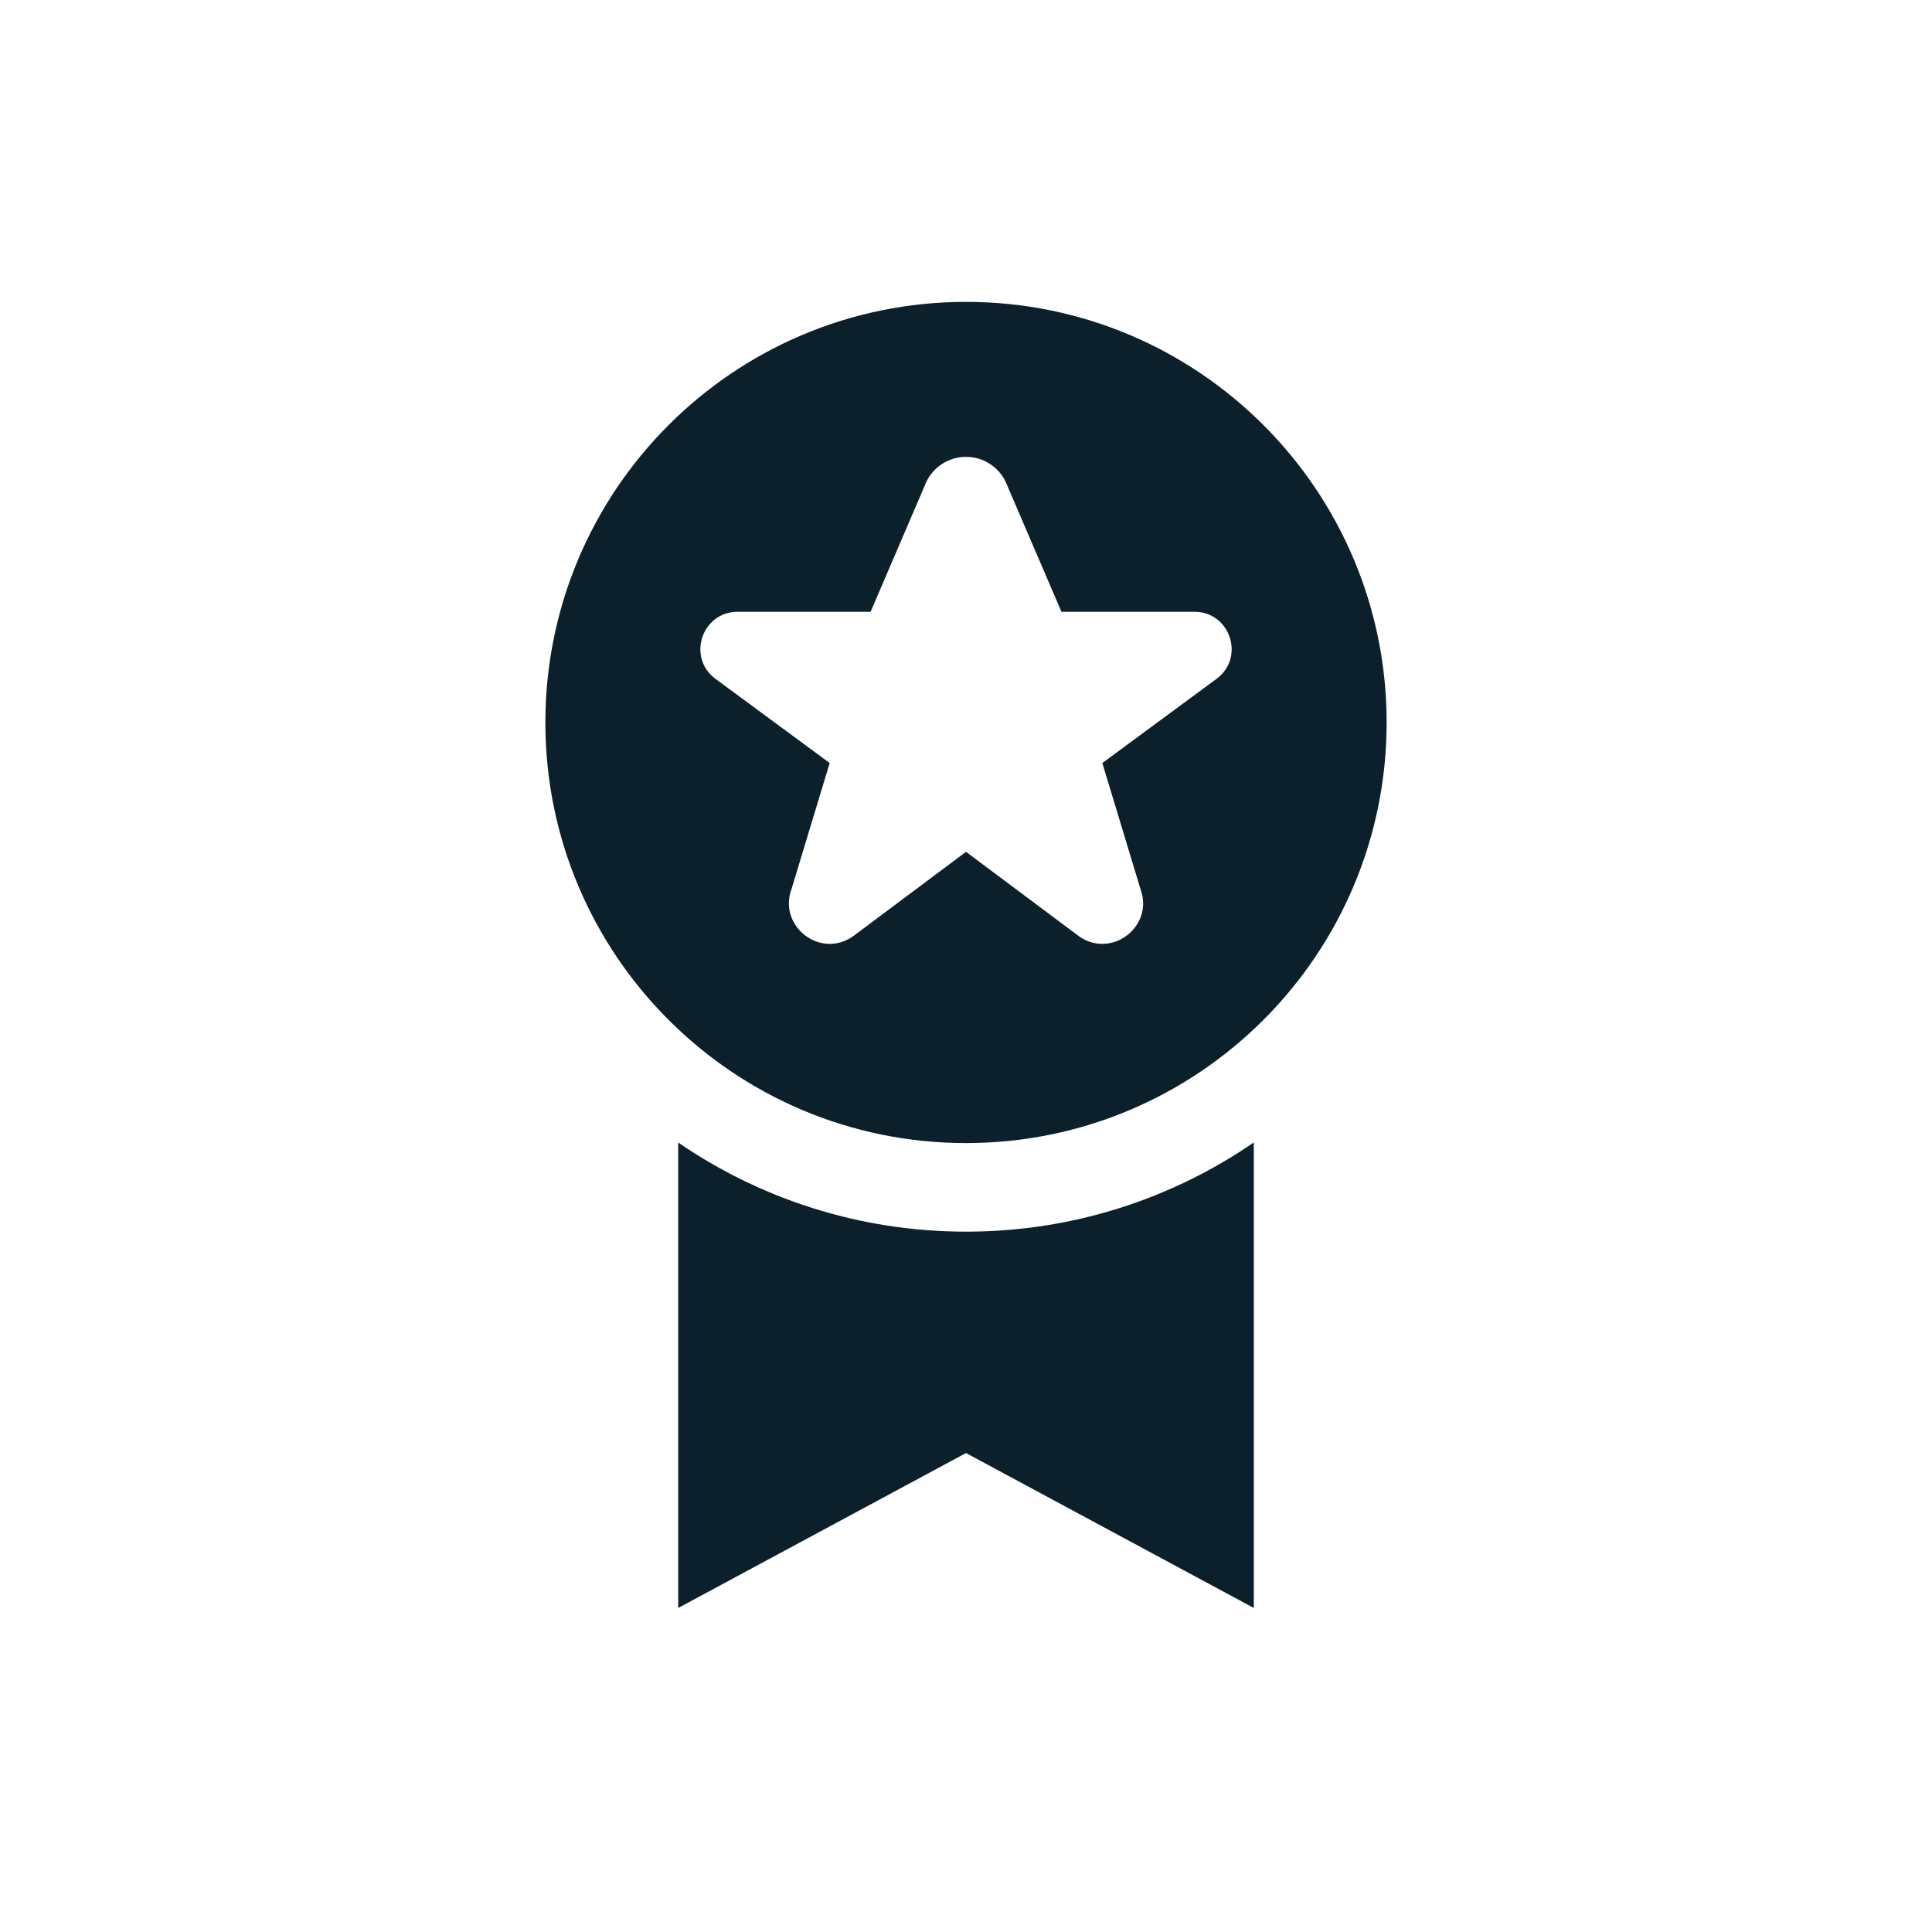 <svg width="32" height="32" viewBox="0 0 32 32" fill="none" xmlns="http://www.w3.org/2000/svg">
<path d="M16 5C12.153 5 9.033 8.119 9.033 11.967C9.033 15.814 12.153 18.933 16 18.933C19.848 18.933 22.967 15.814 22.967 11.967C22.967 8.119 19.848 5 16 5ZM16 14.109L14.126 15.51C13.585 15.886 12.882 15.34 13.111 14.723L13.742 12.638L11.852 11.245C11.373 10.893 11.623 10.133 12.217 10.133H14.42L15.314 8.049C15.416 7.768 15.684 7.567 16 7.567C16.317 7.567 16.584 7.768 16.686 8.049L17.581 10.133H19.783C20.378 10.133 20.627 10.893 20.148 11.245L18.258 12.638L18.889 14.723C19.119 15.341 18.416 15.886 17.875 15.51L16 14.109Z" fill="#0B202A"/>
<path d="M16.007 20.4C16.005 20.4 16.002 20.4 16 20.4C14.231 20.4 12.59 19.854 11.233 18.924V26.633L16 24.067L20.767 26.633V18.923C19.413 19.853 17.773 20.399 16.007 20.4Z" fill="#0B202A"/>
</svg>

